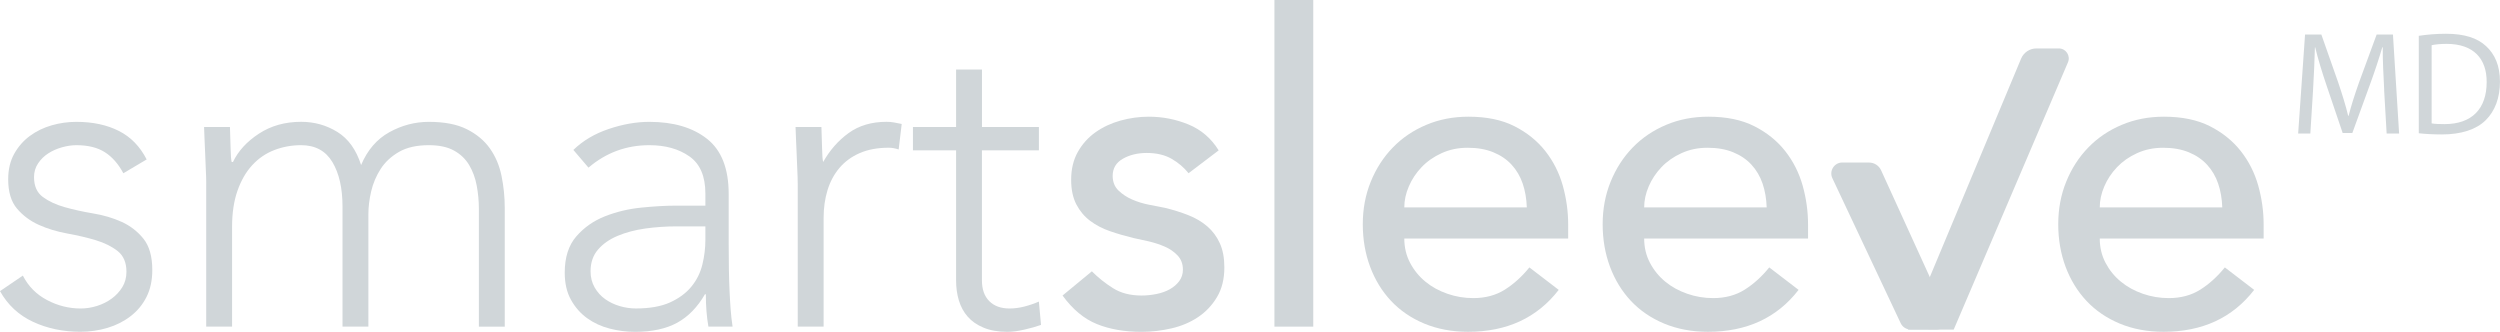 <svg width="324" height="43" viewBox="0 0 324 43" fill="none" xmlns="http://www.w3.org/2000/svg">
<g clip-path="url(#clip0_2740_805)">
<path d="M2.965 35.724C3.674 37.107 4.716 38.16 6.098 38.887C7.474 39.615 8.932 39.981 10.457 39.981C11.166 39.981 11.875 39.868 12.583 39.647C13.292 39.421 13.924 39.104 14.483 38.693C15.043 38.282 15.499 37.789 15.855 37.211C16.207 36.632 16.388 35.972 16.388 35.222C16.388 34.029 16.004 33.134 15.242 32.533C14.479 31.936 13.536 31.471 12.416 31.132C11.297 30.793 10.069 30.508 8.724 30.264C7.384 30.02 6.152 29.649 5.032 29.143C3.913 28.641 2.974 27.941 2.207 27.041C1.444 26.146 1.061 24.877 1.061 23.236C1.061 21.966 1.322 20.868 1.841 19.932C2.365 19.001 3.042 18.224 3.881 17.609C4.721 16.994 5.66 16.538 6.707 16.239C7.749 15.941 8.815 15.792 9.893 15.792C12.019 15.792 13.856 16.185 15.4 16.967C16.948 17.749 18.148 18.983 19.006 20.664L15.986 22.454C15.35 21.261 14.56 20.352 13.608 19.738C12.655 19.123 11.419 18.816 9.889 18.816C9.293 18.816 8.666 18.911 8.016 19.096C7.361 19.281 6.775 19.543 6.256 19.878C5.732 20.212 5.294 20.642 4.942 21.166C4.586 21.69 4.41 22.287 4.41 22.956C4.41 24.113 4.793 24.971 5.556 25.532C6.319 26.092 7.262 26.531 8.381 26.847C9.501 27.163 10.728 27.435 12.073 27.661C13.414 27.882 14.646 28.248 15.765 28.754C16.884 29.261 17.823 29.988 18.59 30.937C19.353 31.891 19.737 33.242 19.737 34.996C19.737 36.338 19.484 37.509 18.983 38.494C18.482 39.484 17.792 40.316 16.916 40.985C16.041 41.658 15.043 42.16 13.924 42.494C12.804 42.829 11.631 42.996 10.403 42.996C8.165 42.996 6.125 42.566 4.279 41.708C2.433 40.849 1.006 39.525 0 37.73L2.965 35.715V35.724Z" fill="#D0D6D9"/>
<path d="M26.728 23.742C26.728 23.258 26.71 22.671 26.674 21.979C26.638 21.288 26.606 20.587 26.588 19.877C26.57 19.168 26.538 18.503 26.502 17.889C26.466 17.274 26.448 16.795 26.448 16.46H29.802C29.838 17.432 29.865 18.363 29.887 19.258C29.905 20.153 29.951 20.732 30.027 20.994H30.194C30.867 19.575 31.982 18.354 33.548 17.328C35.114 16.302 36.937 15.787 39.027 15.787C40.742 15.787 42.308 16.226 43.725 17.102C45.142 17.979 46.167 19.407 46.799 21.387C47.62 19.448 48.839 18.029 50.459 17.134C52.08 16.239 53.786 15.792 55.577 15.792C57.59 15.792 59.229 16.108 60.497 16.745C61.765 17.378 62.763 18.21 63.489 19.236C64.216 20.262 64.722 21.446 64.997 22.793C65.272 24.139 65.416 25.518 65.416 26.937V42.336H62.063V27.104C62.063 26.06 61.968 25.043 61.783 24.054C61.598 23.064 61.269 22.178 60.804 21.392C60.339 20.61 59.685 19.981 58.845 19.516C58.006 19.05 56.918 18.815 55.573 18.815C54.007 18.815 52.721 19.105 51.714 19.683C50.708 20.262 49.913 20.998 49.335 21.893C48.758 22.788 48.347 23.76 48.103 24.804C47.86 25.848 47.742 26.838 47.742 27.773V42.331H44.389V26.765C44.389 24.379 43.951 22.454 43.075 20.998C42.2 19.543 40.846 18.815 39.022 18.815C37.79 18.815 36.626 19.032 35.529 19.457C34.428 19.886 33.48 20.542 32.677 21.419C31.873 22.295 31.241 23.398 30.776 24.723C30.312 26.047 30.077 27.606 30.077 29.396V42.331H26.724V23.742H26.728Z" fill="#D0D6D9"/>
<path d="M94.437 31.466C94.437 32.736 94.446 33.875 94.464 34.883C94.483 35.891 94.51 36.827 94.55 37.681C94.586 38.539 94.636 39.344 94.69 40.09C94.744 40.835 94.83 41.581 94.943 42.331H91.811C91.585 41.061 91.477 39.665 91.477 38.133H91.364C90.393 39.814 89.193 41.043 87.758 41.83C86.322 42.612 84.503 43.005 82.305 43.005C81.186 43.005 80.089 42.865 79.006 42.584C77.923 42.304 76.957 41.857 76.1 41.242C75.242 40.627 74.543 39.832 74.001 38.86C73.459 37.889 73.189 36.714 73.189 35.335C73.189 33.355 73.689 31.787 74.696 30.63C75.702 29.473 76.939 28.605 78.415 28.027C79.886 27.448 81.452 27.073 83.113 26.906C84.77 26.739 86.237 26.653 87.505 26.653H91.418V25.084C91.418 22.843 90.727 21.238 89.351 20.271C87.97 19.299 86.237 18.816 84.151 18.816C81.168 18.816 78.541 19.787 76.267 21.726L74.308 19.43C75.54 18.237 77.065 17.329 78.893 16.714C80.721 16.099 82.472 15.792 84.151 15.792C87.284 15.792 89.78 16.529 91.644 18.002C93.508 19.476 94.437 21.857 94.437 25.143V31.471V31.466ZM87.726 29.337C86.309 29.337 84.941 29.432 83.614 29.618C82.292 29.807 81.1 30.124 80.035 30.571C78.975 31.019 78.126 31.615 77.49 32.361C76.853 33.107 76.537 34.042 76.537 35.159C76.537 35.941 76.713 36.641 77.07 37.26C77.422 37.875 77.882 38.381 78.442 38.774C79.002 39.168 79.624 39.466 80.315 39.669C81.006 39.873 81.705 39.977 82.414 39.977C84.201 39.977 85.677 39.715 86.832 39.195C87.988 38.67 88.909 37.992 89.599 37.152C90.29 36.311 90.763 35.362 91.025 34.295C91.287 33.233 91.418 32.158 91.418 31.078V29.342H87.726V29.337Z" fill="#D0D6D9"/>
<path d="M103.383 23.742C103.383 23.258 103.365 22.671 103.329 21.979C103.293 21.288 103.261 20.587 103.243 19.877C103.225 19.168 103.193 18.503 103.157 17.889C103.121 17.274 103.103 16.795 103.103 16.46H106.456C106.493 17.432 106.52 18.363 106.542 19.258C106.56 20.153 106.605 20.732 106.682 20.994C107.54 19.466 108.641 18.214 109.981 17.242C111.322 16.271 112.965 15.787 114.901 15.787C115.235 15.787 115.564 15.814 115.88 15.873C116.196 15.927 116.521 15.995 116.86 16.067L116.467 19.371C116.02 19.222 115.591 19.145 115.181 19.145C113.727 19.145 112.468 19.38 111.408 19.846C110.347 20.311 109.471 20.958 108.781 21.776C108.09 22.598 107.58 23.556 107.242 24.659C106.908 25.762 106.741 26.946 106.741 28.216V42.327H103.387V23.737L103.383 23.742Z" fill="#D0D6D9"/>
<path d="M134.638 19.484H127.258V36.338C127.258 37.495 127.574 38.389 128.211 39.027C128.843 39.664 129.718 39.98 130.837 39.98C131.469 39.98 132.115 39.895 132.765 39.727C133.415 39.56 134.042 39.343 134.638 39.086L134.917 42.109C134.281 42.335 133.554 42.538 132.738 42.724C131.916 42.909 131.189 43.004 130.558 43.004C129.366 43.004 128.342 42.828 127.484 42.471C126.626 42.118 125.936 41.639 125.417 41.042C124.893 40.446 124.514 39.745 124.27 38.941C124.027 38.136 123.909 37.273 123.909 36.338V19.484H118.317V16.46H123.909V9.012H127.263V16.46H134.642V19.484H134.638Z" fill="#D0D6D9"/>
<path d="M154.041 22.454C153.445 21.708 152.709 21.08 151.834 20.578C150.958 20.077 149.884 19.823 148.62 19.823C147.429 19.823 146.391 20.077 145.515 20.578C144.64 21.08 144.202 21.821 144.202 22.788C144.202 23.57 144.455 24.208 144.955 24.691C145.461 25.175 146.052 25.568 146.743 25.866C147.433 26.165 148.169 26.39 148.95 26.54C149.731 26.689 150.403 26.82 150.963 26.933C152.041 27.195 153.061 27.511 154.009 27.887C154.962 28.262 155.778 28.745 156.469 29.342C157.16 29.939 157.701 30.666 158.089 31.525C158.482 32.384 158.676 33.428 158.676 34.661C158.676 36.153 158.36 37.432 157.724 38.499C157.092 39.561 156.27 40.429 155.264 41.102C154.258 41.776 153.111 42.259 151.825 42.557C150.539 42.856 149.243 43.005 147.939 43.005C145.741 43.005 143.809 42.67 142.153 41.997C140.492 41.324 139.011 40.094 137.707 38.3L141.507 35.163C142.324 35.986 143.24 36.713 144.247 37.346C145.253 37.983 146.486 38.3 147.939 38.3C148.571 38.3 149.216 38.237 149.866 38.105C150.52 37.974 151.098 37.771 151.599 37.491C152.1 37.211 152.511 36.858 152.831 36.429C153.147 35.999 153.305 35.507 153.305 34.946C153.305 34.2 153.07 33.586 152.606 33.098C152.141 32.614 151.581 32.23 150.927 31.95C150.272 31.669 149.586 31.448 148.86 31.276C148.133 31.109 147.492 30.969 146.932 30.856C145.849 30.594 144.825 30.296 143.854 29.961C142.884 29.627 142.026 29.179 141.282 28.619C140.537 28.058 139.941 27.349 139.494 26.49C139.048 25.631 138.822 24.569 138.822 23.299C138.822 21.921 139.111 20.714 139.688 19.688C140.266 18.662 141.029 17.812 141.981 17.139C142.933 16.465 144.012 15.964 145.222 15.625C146.431 15.29 147.654 15.123 148.882 15.123C150.669 15.123 152.384 15.457 154.027 16.131C155.666 16.804 156.97 17.921 157.94 19.489L154.027 22.458L154.041 22.454Z" fill="#D0D6D9"/>
<path d="M165.166 0H170.198V42.331H165.166V0Z" fill="#D0D6D9"/>
<path d="M181.997 30.906C181.997 32.063 182.249 33.116 182.75 34.069C183.256 35.023 183.915 35.832 184.736 36.505C185.553 37.179 186.505 37.699 187.589 38.074C188.667 38.449 189.787 38.634 190.942 38.634C192.508 38.634 193.867 38.268 195.022 37.541C196.178 36.813 197.238 35.85 198.209 34.657L202.009 37.568C199.211 41.188 195.297 43 190.265 43C188.175 43 186.284 42.643 184.587 41.938C182.89 41.229 181.455 40.248 180.282 39C179.108 37.748 178.205 36.275 177.569 34.576C176.937 32.876 176.617 31.041 176.617 29.062C176.617 27.082 176.96 25.247 177.65 23.548C178.341 21.848 179.289 20.375 180.503 19.123C181.712 17.871 183.157 16.895 184.836 16.185C186.514 15.476 188.338 15.123 190.315 15.123C192.662 15.123 194.648 15.534 196.272 16.357C197.893 17.18 199.224 18.251 200.271 19.575C201.314 20.899 202.067 22.395 202.537 24.054C203.002 25.717 203.236 27.403 203.236 29.12V30.91H181.988L181.997 30.906ZM197.875 26.874C197.838 25.753 197.658 24.727 197.342 23.796C197.026 22.865 196.548 22.052 195.916 21.36C195.284 20.669 194.49 20.126 193.542 19.738C192.589 19.344 191.479 19.15 190.215 19.15C188.952 19.15 187.859 19.385 186.83 19.851C185.806 20.316 184.939 20.926 184.231 21.672C183.522 22.418 182.971 23.249 182.583 24.162C182.191 25.075 181.997 25.984 181.997 26.879H197.875V26.874Z" fill="#D0D6D9"/>
<path d="M213.084 30.906C213.084 32.063 213.337 33.116 213.838 34.069C214.344 35.023 215.003 35.832 215.824 36.505C216.641 37.179 217.593 37.699 218.677 38.074C219.755 38.449 220.875 38.634 222.03 38.634C223.596 38.634 224.955 38.268 226.11 37.541C227.265 36.813 228.326 35.85 229.296 34.657L233.097 37.568C230.298 41.188 226.385 43 221.353 43C219.263 43 217.372 42.643 215.675 41.938C213.978 41.229 212.543 40.248 211.369 39C210.196 37.748 209.293 36.275 208.657 34.576C208.025 32.876 207.705 31.041 207.705 29.062C207.705 27.082 208.048 25.247 208.738 23.548C209.429 21.848 210.376 20.375 211.591 19.123C212.8 17.871 214.244 16.895 215.923 16.185C217.602 15.476 219.426 15.123 221.403 15.123C223.75 15.123 225.735 15.534 227.36 16.357C228.981 17.18 230.312 18.251 231.359 19.575C232.402 20.899 233.155 22.395 233.625 24.054C234.09 25.717 234.324 27.403 234.324 29.12V30.91H213.075L213.084 30.906ZM228.962 26.874C228.926 25.753 228.746 24.727 228.43 23.796C228.114 22.865 227.636 22.052 227.004 21.36C226.372 20.669 225.577 20.126 224.63 19.738C223.677 19.344 222.567 19.15 221.303 19.15C220.04 19.15 218.947 19.385 217.918 19.851C216.894 20.316 216.027 20.926 215.319 21.672C214.61 22.418 214.059 23.249 213.671 24.162C213.279 25.075 213.084 25.984 213.084 26.879H228.962V26.874Z" fill="#D0D6D9"/>
<path d="M272.128 30.906C272.128 32.063 272.381 33.116 272.882 34.069C273.387 35.023 274.046 35.832 274.868 36.505C275.684 37.179 276.637 37.699 277.72 38.074C278.799 38.449 279.918 38.634 281.073 38.634C282.64 38.634 283.998 38.268 285.153 37.541C286.309 36.813 287.37 35.85 288.34 34.657L292.14 37.568C289.342 41.188 285.429 43 280.396 43C278.307 43 276.416 42.643 274.719 41.938C273.022 41.229 271.586 40.248 270.413 39C269.239 37.748 268.337 36.275 267.7 34.576C267.068 32.876 266.748 31.041 266.748 29.062C266.748 27.082 267.091 25.247 267.782 23.548C268.472 21.848 269.42 20.375 270.634 19.123C271.844 17.871 273.288 16.895 274.967 16.185C276.646 15.476 278.469 15.123 280.446 15.123C282.793 15.123 284.779 15.534 286.404 16.357C288.024 17.18 289.355 18.251 290.403 19.575C291.445 20.899 292.199 22.395 292.668 24.054C293.133 25.717 293.368 27.403 293.368 29.12V30.91H272.119L272.128 30.906ZM288.006 26.874C287.97 25.753 287.789 24.727 287.473 23.796C287.157 22.865 286.679 22.052 286.047 21.36C285.415 20.669 284.621 20.126 283.673 19.738C282.721 19.344 281.611 19.15 280.347 19.15C279.083 19.15 277.991 19.385 276.962 19.851C275.937 20.316 275.071 20.926 274.362 21.672C273.653 22.418 273.103 23.249 272.715 24.162C272.322 25.075 272.128 25.984 272.128 26.879H288.006V26.874Z" fill="#D0D6D9"/>
<path d="M242.227 21.061H238.761C237.718 21.061 237.028 22.151 237.475 23.095L246.33 41.888C246.565 42.385 247.066 42.706 247.616 42.706H250.988C252.026 42.706 252.712 41.635 252.283 40.69L243.793 22.074C243.514 21.459 242.9 21.066 242.227 21.066V21.061Z" fill="#D0D6D9"/>
<path d="M266.83 6.277H263.918C263.052 6.277 262.271 6.797 261.933 7.602L247.264 42.706L253.199 42.719L268.008 8.076C268.373 7.226 267.746 6.277 266.825 6.277H266.83Z" fill="#D0D6D9"/>
<path d="M308.993 11.67C308.899 9.88 308.786 7.729 308.804 6.129H308.745C308.307 7.634 307.775 9.234 307.129 11.005L304.864 17.234H303.609L301.537 11.123C300.928 9.315 300.413 7.656 300.052 6.133H300.012C299.976 7.733 299.876 9.885 299.764 11.81L299.42 17.31H297.841L298.734 4.475H300.847L303.031 10.685C303.564 12.267 304.002 13.672 304.322 15.005H304.381C304.706 13.713 305.161 12.303 305.73 10.685L308.014 4.475H310.126L310.925 17.31H309.309L308.984 11.674L308.993 11.67Z" fill="#D0D6D9"/>
<path d="M313.484 4.642C314.491 4.488 315.691 4.375 317 4.375C319.379 4.375 321.071 4.926 322.19 5.975C323.332 7.024 323.996 8.506 323.996 10.585C323.996 12.664 323.35 14.395 322.15 15.575C320.949 16.777 318.972 17.423 316.481 17.423C315.303 17.423 314.315 17.364 313.475 17.27V4.642H313.484ZM315.141 15.991C315.56 16.067 316.165 16.085 316.815 16.085C320.353 16.085 322.272 14.106 322.272 10.639C322.29 7.611 320.579 5.686 317.081 5.686C316.224 5.686 315.578 5.763 315.141 5.857V15.991Z" fill="#D0D6D9"/>
</g>
<defs>
<clipPath id="clip0_2740_805">
<rect width="324" height="43" fill="white"/>
</clipPath>
</defs>
</svg>
